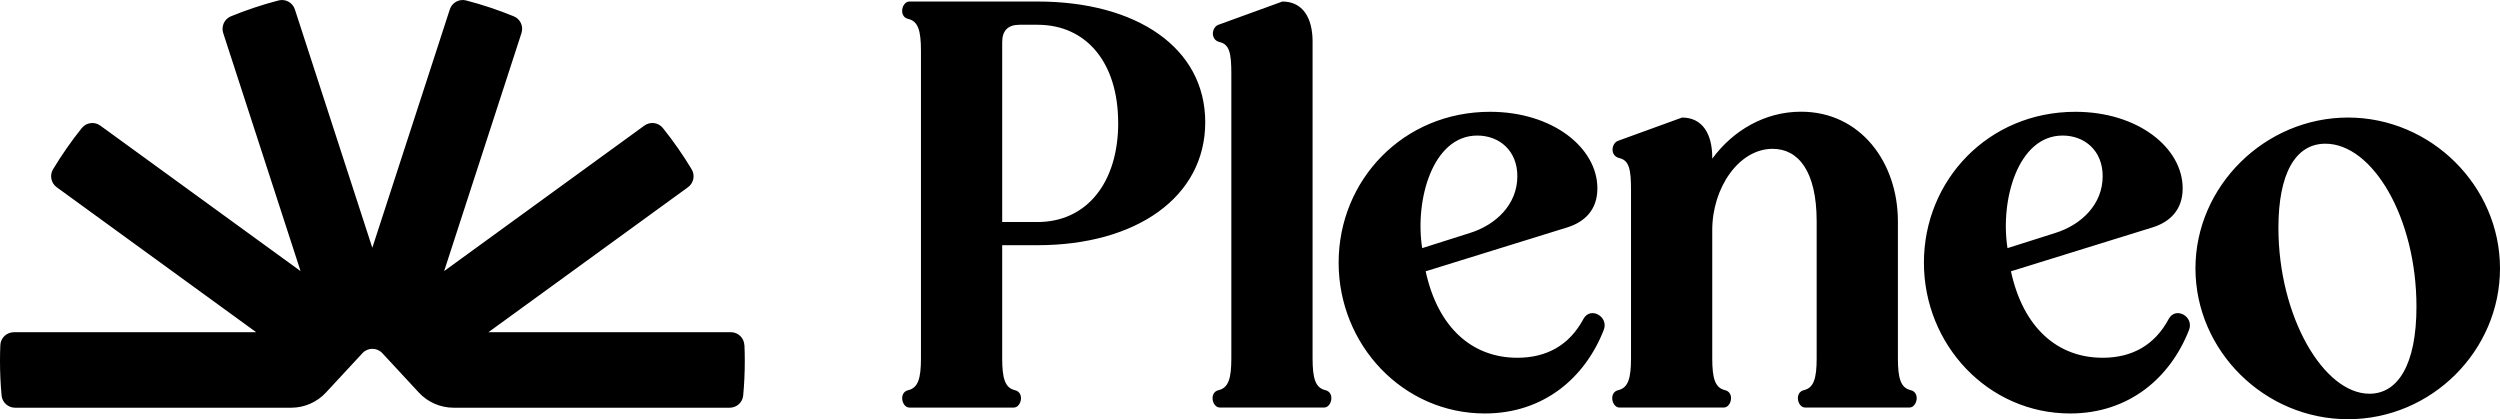 <?xml version="1.0" encoding="UTF-8"?>
<svg id="Layer_2" data-name="Layer 2" xmlns="http://www.w3.org/2000/svg" viewBox="0 0 521.93 87.52">
  <g id="Layer_1-2" data-name="Layer 1">
    <path d="M155.42,72.05c.05,1.09.07,2.19.07,3.3,0,2.43-.11,4.83-.33,7.21-.13,1.45-1.36,2.56-2.82,2.56h-57.64c-2.75,0-5.39-1.15-7.26-3.17l-7.62-8.22c-1.12-1.21-3.03-1.21-4.15,0l-7.62,8.22c-1.87,2.02-4.5,3.17-7.26,3.17H3.15c-1.46,0-2.69-1.11-2.82-2.56-.22-2.37-.33-4.78-.33-7.21,0-1.11.02-2.21.07-3.3.06-1.51,1.32-2.69,2.83-2.69h50.59L11.84,39.09c-1.18-.86-1.52-2.49-.77-3.74,1.81-3.01,3.82-5.89,6.01-8.62.94-1.17,2.65-1.39,3.86-.51l41.81,30.38L46.6,6.9c-.46-1.4.24-2.93,1.6-3.49,3.22-1.32,6.55-2.43,9.97-3.32,1.44-.37,2.93.45,3.39,1.87l16.17,49.77L93.91,1.96c.46-1.42,1.95-2.24,3.39-1.87,3.42.89,6.75,2,9.97,3.32,1.37.56,2.06,2.09,1.6,3.49l-16.15,49.7,41.81-30.38c1.22-.88,2.92-.67,3.86.51,2.19,2.73,4.2,5.61,6.01,8.62.75,1.25.42,2.88-.77,3.74l-41.65,30.26h50.59c1.51,0,2.77,1.19,2.83,2.69ZM209.23,51.19h7.39c20.59,0,35-10.05,35-25.67S237.21.32,216.62.32h-26.77c-1.57,0-2.3,3.15-.24,3.63s2.66,2.42,2.66,6.66v64.19c0,4.24-.61,6.18-2.66,6.66s-1.33,3.63.24,3.63h21.8c1.57,0,2.3-3.15.24-3.63s-2.66-2.42-2.66-6.66v-23.62ZM233.45,25.64c0,12.6-6.66,20.71-16.83,20.71h-7.39V8.8c0-2.42,1.21-3.63,3.63-3.63h3.75c10.17,0,16.83,7.87,16.83,20.47ZM267.73.32l-13.32,4.84c-1.45.48-1.82,3.15.24,3.63s2.42,2.42,2.42,6.66v59.34c0,4.24-.61,6.18-2.66,6.66s-1.33,3.63.24,3.63h21.8c1.57,0,2.3-3.15.24-3.63s-2.66-2.42-2.66-6.66V8.68c0-4.97-2.06-8.36-6.3-8.36ZM316.78,74.69c-9.45,0-16.59-6.3-19.14-18.05l29.67-9.2c3.39-1.09,6.18-3.51,6.18-8.11,0-8.48-9.33-15.99-22.41-15.99-18.17,0-31.61,14.29-31.61,31.49s13.44,31.49,30.52,31.49c12.35,0,20.95-7.51,24.83-17.44,1.09-2.79-2.79-4.97-4.24-2.3-2.91,5.45-7.63,8.11-13.81,8.11ZM296.91,51.8c-1.57-10.05,2.18-23.5,11.51-23.5,4.6,0,8.36,3.15,8.36,8.48,0,5.93-4.48,10.17-9.93,11.87l-9.93,3.15ZM357.47,33.14v-.24c0-4.97-2.06-8.36-6.3-8.36l-13.32,4.84c-1.45.48-1.82,3.15.24,3.63,2.06.48,2.42,2.42,2.42,6.66v35.12c0,4.24-.61,6.18-2.66,6.66s-1.33,3.63.24,3.63h21.8c1.57,0,2.3-3.15.24-3.63s-2.66-2.42-2.66-6.66v-26.76c0-8.84,5.57-16.96,12.6-16.96,5.33,0,9.2,4.6,9.2,15.14v28.58c0,4.24-.61,6.18-2.66,6.66s-1.33,3.63.24,3.63h21.8c1.57,0,2.3-3.15.24-3.63s-2.66-2.42-2.66-6.66v-28.58c0-12.23-7.75-22.89-20.23-22.89-7.51,0-14.17,3.88-18.53,9.81ZM438.97,74.69c-9.45,0-16.59-6.3-19.14-18.05l29.67-9.2c3.39-1.09,6.18-3.51,6.18-8.11,0-8.48-9.33-15.99-22.41-15.99-18.17,0-31.61,14.29-31.61,31.49s13.44,31.49,30.52,31.49c12.35,0,20.95-7.51,24.83-17.44,1.09-2.79-2.79-4.97-4.24-2.3-2.91,5.45-7.63,8.11-13.81,8.11ZM419.11,51.8c-1.57-10.05,2.18-23.5,11.51-23.5,4.6,0,8.36,3.15,8.36,8.48,0,5.93-4.48,10.17-9.93,11.87l-9.93,3.15ZM458.35,56.03c0,17.2,14.41,31.49,31.85,31.49s31.73-14.29,31.73-31.49-14.41-31.49-31.73-31.49-31.85,14.29-31.85,31.49ZM475.67,47.56c0-11.26,3.51-17.56,9.81-17.56,9.81,0,19.01,15.38,19.01,34.03,0,12.11-3.88,18.17-9.81,18.17-9.57,0-19.01-16.11-19.01-34.64Z"/>
  </g>
</svg>